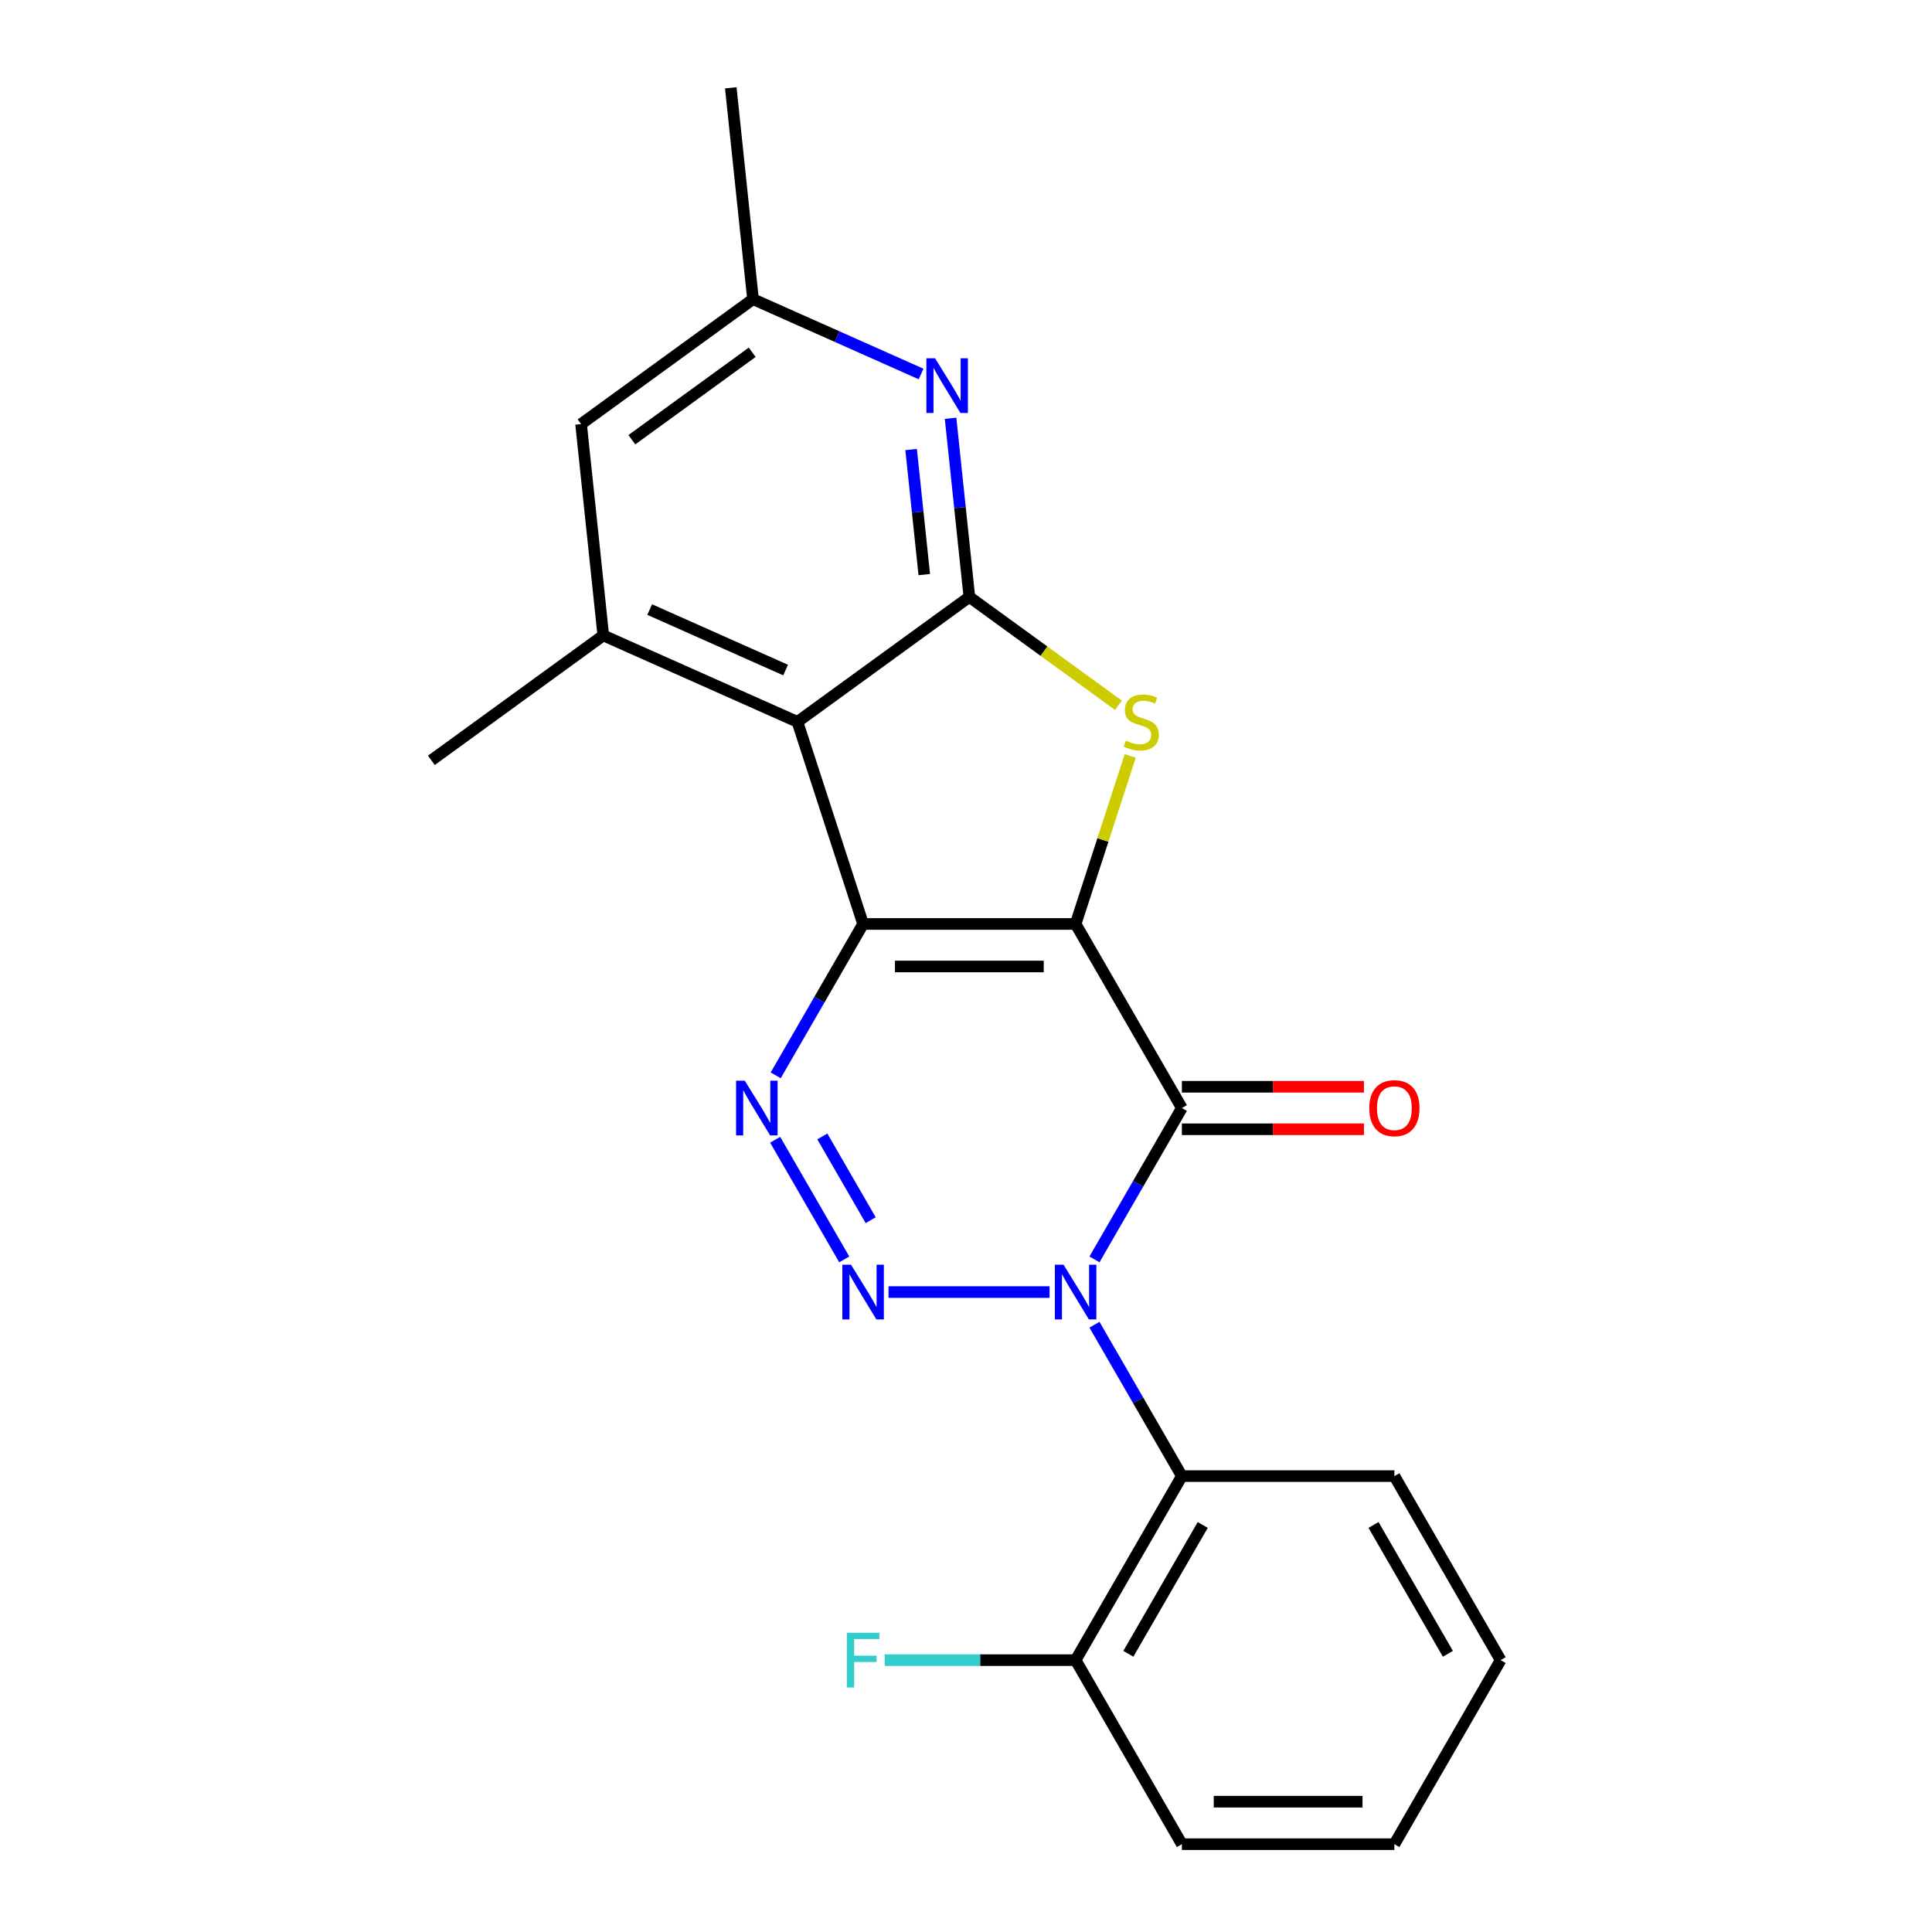 <?xml version='1.0' encoding='iso-8859-1'?>
<svg version='1.1' baseProfile='full'
              xmlns='http://www.w3.org/2000/svg'
                      xmlns:rdkit='http://www.rdkit.org/xml'
                      xmlns:xlink='http://www.w3.org/1999/xlink'
                  xml:space='preserve'
width='1000px' height='1000px' viewBox='0 0 1000 1000'>
<!-- END OF HEADER -->
<rect style='opacity:1.0;fill:#FFFFFF;stroke:none' width='1000' height='1000' x='0' y='0'> </rect>
<path class='bond-0' d='M 556.735,478.248 L 446.739,478.248' style='fill:none;fill-rule:evenodd;stroke:#000000;stroke-width:6px;stroke-linecap:butt;stroke-linejoin:miter;stroke-opacity:1' />
<path class='bond-0' d='M 540.235,500.247 L 463.238,500.247' style='fill:none;fill-rule:evenodd;stroke:#000000;stroke-width:6px;stroke-linecap:butt;stroke-linejoin:miter;stroke-opacity:1' />
<path class='bond-2' d='M 556.735,478.248 L 611.733,573.507' style='fill:none;fill-rule:evenodd;stroke:#000000;stroke-width:6px;stroke-linecap:butt;stroke-linejoin:miter;stroke-opacity:1' />
<path class='bond-6' d='M 556.735,478.248 L 570.866,434.757' style='fill:none;fill-rule:evenodd;stroke:#000000;stroke-width:6px;stroke-linecap:butt;stroke-linejoin:miter;stroke-opacity:1' />
<path class='bond-6' d='M 570.866,434.757 L 584.997,391.265' style='fill:none;fill-rule:evenodd;stroke:#CCCC00;stroke-width:6px;stroke-linecap:butt;stroke-linejoin:miter;stroke-opacity:1' />
<path class='bond-4' d='M 446.739,478.248 L 424.121,517.423' style='fill:none;fill-rule:evenodd;stroke:#000000;stroke-width:6px;stroke-linecap:butt;stroke-linejoin:miter;stroke-opacity:1' />
<path class='bond-4' d='M 424.121,517.423 L 401.504,556.598' style='fill:none;fill-rule:evenodd;stroke:#0000FF;stroke-width:6px;stroke-linecap:butt;stroke-linejoin:miter;stroke-opacity:1' />
<path class='bond-5' d='M 446.739,478.248 L 412.748,373.635' style='fill:none;fill-rule:evenodd;stroke:#000000;stroke-width:6px;stroke-linecap:butt;stroke-linejoin:miter;stroke-opacity:1' />
<path class='bond-1' d='M 566.498,651.857 L 589.115,612.682' style='fill:none;fill-rule:evenodd;stroke:#0000FF;stroke-width:6px;stroke-linecap:butt;stroke-linejoin:miter;stroke-opacity:1' />
<path class='bond-1' d='M 589.115,612.682 L 611.733,573.507' style='fill:none;fill-rule:evenodd;stroke:#000000;stroke-width:6px;stroke-linecap:butt;stroke-linejoin:miter;stroke-opacity:1' />
<path class='bond-3' d='M 543.245,668.767 L 459.891,668.767' style='fill:none;fill-rule:evenodd;stroke:#0000FF;stroke-width:6px;stroke-linecap:butt;stroke-linejoin:miter;stroke-opacity:1' />
<path class='bond-8' d='M 566.498,685.677 L 589.115,724.852' style='fill:none;fill-rule:evenodd;stroke:#0000FF;stroke-width:6px;stroke-linecap:butt;stroke-linejoin:miter;stroke-opacity:1' />
<path class='bond-8' d='M 589.115,724.852 L 611.733,764.026' style='fill:none;fill-rule:evenodd;stroke:#000000;stroke-width:6px;stroke-linecap:butt;stroke-linejoin:miter;stroke-opacity:1' />
<path class='bond-11' d='M 611.733,584.507 L 658.856,584.507' style='fill:none;fill-rule:evenodd;stroke:#000000;stroke-width:6px;stroke-linecap:butt;stroke-linejoin:miter;stroke-opacity:1' />
<path class='bond-11' d='M 658.856,584.507 L 705.979,584.507' style='fill:none;fill-rule:evenodd;stroke:#FF0000;stroke-width:6px;stroke-linecap:butt;stroke-linejoin:miter;stroke-opacity:1' />
<path class='bond-11' d='M 611.733,562.508 L 658.856,562.508' style='fill:none;fill-rule:evenodd;stroke:#000000;stroke-width:6px;stroke-linecap:butt;stroke-linejoin:miter;stroke-opacity:1' />
<path class='bond-11' d='M 658.856,562.508 L 705.979,562.508' style='fill:none;fill-rule:evenodd;stroke:#FF0000;stroke-width:6px;stroke-linecap:butt;stroke-linejoin:miter;stroke-opacity:1' />
<path class='bond-23' d='M 436.976,651.857 L 401.222,589.929' style='fill:none;fill-rule:evenodd;stroke:#0000FF;stroke-width:6px;stroke-linecap:butt;stroke-linejoin:miter;stroke-opacity:1' />
<path class='bond-23' d='M 450.665,631.568 L 425.637,588.219' style='fill:none;fill-rule:evenodd;stroke:#0000FF;stroke-width:6px;stroke-linecap:butt;stroke-linejoin:miter;stroke-opacity:1' />
<path class='bond-10' d='M 412.748,373.635 L 312.262,328.896' style='fill:none;fill-rule:evenodd;stroke:#000000;stroke-width:6px;stroke-linecap:butt;stroke-linejoin:miter;stroke-opacity:1' />
<path class='bond-10' d='M 406.623,346.827 L 336.282,315.51' style='fill:none;fill-rule:evenodd;stroke:#000000;stroke-width:6px;stroke-linecap:butt;stroke-linejoin:miter;stroke-opacity:1' />
<path class='bond-22' d='M 412.748,373.635 L 501.737,308.981' style='fill:none;fill-rule:evenodd;stroke:#000000;stroke-width:6px;stroke-linecap:butt;stroke-linejoin:miter;stroke-opacity:1' />
<path class='bond-7' d='M 578.896,365.04 L 540.316,337.011' style='fill:none;fill-rule:evenodd;stroke:#CCCC00;stroke-width:6px;stroke-linecap:butt;stroke-linejoin:miter;stroke-opacity:1' />
<path class='bond-7' d='M 540.316,337.011 L 501.737,308.981' style='fill:none;fill-rule:evenodd;stroke:#000000;stroke-width:6px;stroke-linecap:butt;stroke-linejoin:miter;stroke-opacity:1' />
<path class='bond-9' d='M 501.737,308.981 L 496.877,262.739' style='fill:none;fill-rule:evenodd;stroke:#000000;stroke-width:6px;stroke-linecap:butt;stroke-linejoin:miter;stroke-opacity:1' />
<path class='bond-9' d='M 496.877,262.739 L 492.016,216.498' style='fill:none;fill-rule:evenodd;stroke:#0000FF;stroke-width:6px;stroke-linecap:butt;stroke-linejoin:miter;stroke-opacity:1' />
<path class='bond-9' d='M 478.4,297.408 L 474.998,265.039' style='fill:none;fill-rule:evenodd;stroke:#000000;stroke-width:6px;stroke-linecap:butt;stroke-linejoin:miter;stroke-opacity:1' />
<path class='bond-9' d='M 474.998,265.039 L 471.596,232.67' style='fill:none;fill-rule:evenodd;stroke:#0000FF;stroke-width:6px;stroke-linecap:butt;stroke-linejoin:miter;stroke-opacity:1' />
<path class='bond-14' d='M 611.733,764.026 L 556.735,859.286' style='fill:none;fill-rule:evenodd;stroke:#000000;stroke-width:6px;stroke-linecap:butt;stroke-linejoin:miter;stroke-opacity:1' />
<path class='bond-14' d='M 622.535,789.315 L 584.037,855.997' style='fill:none;fill-rule:evenodd;stroke:#000000;stroke-width:6px;stroke-linecap:butt;stroke-linejoin:miter;stroke-opacity:1' />
<path class='bond-16' d='M 611.733,764.026 L 721.729,764.026' style='fill:none;fill-rule:evenodd;stroke:#000000;stroke-width:6px;stroke-linecap:butt;stroke-linejoin:miter;stroke-opacity:1' />
<path class='bond-13' d='M 476.749,193.582 L 433.251,174.215' style='fill:none;fill-rule:evenodd;stroke:#0000FF;stroke-width:6px;stroke-linecap:butt;stroke-linejoin:miter;stroke-opacity:1' />
<path class='bond-13' d='M 433.251,174.215 L 389.753,154.848' style='fill:none;fill-rule:evenodd;stroke:#000000;stroke-width:6px;stroke-linecap:butt;stroke-linejoin:miter;stroke-opacity:1' />
<path class='bond-12' d='M 312.262,328.896 L 300.764,219.502' style='fill:none;fill-rule:evenodd;stroke:#000000;stroke-width:6px;stroke-linecap:butt;stroke-linejoin:miter;stroke-opacity:1' />
<path class='bond-17' d='M 312.262,328.896 L 223.273,393.55' style='fill:none;fill-rule:evenodd;stroke:#000000;stroke-width:6px;stroke-linecap:butt;stroke-linejoin:miter;stroke-opacity:1' />
<path class='bond-24' d='M 300.764,219.502 L 389.753,154.848' style='fill:none;fill-rule:evenodd;stroke:#000000;stroke-width:6px;stroke-linecap:butt;stroke-linejoin:miter;stroke-opacity:1' />
<path class='bond-24' d='M 327.043,227.602 L 389.335,182.344' style='fill:none;fill-rule:evenodd;stroke:#000000;stroke-width:6px;stroke-linecap:butt;stroke-linejoin:miter;stroke-opacity:1' />
<path class='bond-18' d='M 389.753,154.848 L 378.255,45.455' style='fill:none;fill-rule:evenodd;stroke:#000000;stroke-width:6px;stroke-linecap:butt;stroke-linejoin:miter;stroke-opacity:1' />
<path class='bond-15' d='M 556.735,859.286 L 507.322,859.286' style='fill:none;fill-rule:evenodd;stroke:#000000;stroke-width:6px;stroke-linecap:butt;stroke-linejoin:miter;stroke-opacity:1' />
<path class='bond-15' d='M 507.322,859.286 L 457.909,859.286' style='fill:none;fill-rule:evenodd;stroke:#33CCCC;stroke-width:6px;stroke-linecap:butt;stroke-linejoin:miter;stroke-opacity:1' />
<path class='bond-19' d='M 556.735,859.286 L 611.733,954.545' style='fill:none;fill-rule:evenodd;stroke:#000000;stroke-width:6px;stroke-linecap:butt;stroke-linejoin:miter;stroke-opacity:1' />
<path class='bond-20' d='M 721.729,764.026 L 776.727,859.286' style='fill:none;fill-rule:evenodd;stroke:#000000;stroke-width:6px;stroke-linecap:butt;stroke-linejoin:miter;stroke-opacity:1' />
<path class='bond-20' d='M 710.927,789.315 L 749.426,855.997' style='fill:none;fill-rule:evenodd;stroke:#000000;stroke-width:6px;stroke-linecap:butt;stroke-linejoin:miter;stroke-opacity:1' />
<path class='bond-25' d='M 611.733,954.545 L 721.729,954.545' style='fill:none;fill-rule:evenodd;stroke:#000000;stroke-width:6px;stroke-linecap:butt;stroke-linejoin:miter;stroke-opacity:1' />
<path class='bond-25' d='M 628.232,932.546 L 705.23,932.546' style='fill:none;fill-rule:evenodd;stroke:#000000;stroke-width:6px;stroke-linecap:butt;stroke-linejoin:miter;stroke-opacity:1' />
<path class='bond-21' d='M 776.727,859.286 L 721.729,954.545' style='fill:none;fill-rule:evenodd;stroke:#000000;stroke-width:6px;stroke-linecap:butt;stroke-linejoin:miter;stroke-opacity:1' />
<path  class='atom-2' d='M 550.475 654.607
L 559.755 669.607
Q 560.675 671.087, 562.155 673.767
Q 563.635 676.447, 563.715 676.607
L 563.715 654.607
L 567.475 654.607
L 567.475 682.927
L 563.595 682.927
L 553.635 666.527
Q 552.475 664.607, 551.235 662.407
Q 550.035 660.207, 549.675 659.527
L 549.675 682.927
L 545.995 682.927
L 545.995 654.607
L 550.475 654.607
' fill='#0000FF'/>
<path  class='atom-4' d='M 440.479 654.607
L 449.759 669.607
Q 450.679 671.087, 452.159 673.767
Q 453.639 676.447, 453.719 676.607
L 453.719 654.607
L 457.479 654.607
L 457.479 682.927
L 453.599 682.927
L 443.639 666.527
Q 442.479 664.607, 441.239 662.407
Q 440.039 660.207, 439.679 659.527
L 439.679 682.927
L 435.999 682.927
L 435.999 654.607
L 440.479 654.607
' fill='#0000FF'/>
<path  class='atom-5' d='M 385.481 559.347
L 394.761 574.347
Q 395.681 575.827, 397.161 578.507
Q 398.641 581.187, 398.721 581.347
L 398.721 559.347
L 402.481 559.347
L 402.481 587.667
L 398.601 587.667
L 388.641 571.267
Q 387.481 569.347, 386.241 567.147
Q 385.041 564.947, 384.681 564.267
L 384.681 587.667
L 381.001 587.667
L 381.001 559.347
L 385.481 559.347
' fill='#0000FF'/>
<path  class='atom-7' d='M 582.726 383.355
Q 583.046 383.475, 584.366 384.035
Q 585.686 384.595, 587.126 384.955
Q 588.606 385.275, 590.046 385.275
Q 592.726 385.275, 594.286 383.995
Q 595.846 382.675, 595.846 380.395
Q 595.846 378.835, 595.046 377.875
Q 594.286 376.915, 593.086 376.395
Q 591.886 375.875, 589.886 375.275
Q 587.366 374.515, 585.846 373.795
Q 584.366 373.075, 583.286 371.555
Q 582.246 370.035, 582.246 367.475
Q 582.246 363.915, 584.646 361.715
Q 587.086 359.515, 591.886 359.515
Q 595.166 359.515, 598.886 361.075
L 597.966 364.155
Q 594.566 362.755, 592.006 362.755
Q 589.246 362.755, 587.726 363.915
Q 586.206 365.035, 586.246 366.995
Q 586.246 368.515, 587.006 369.435
Q 587.806 370.355, 588.926 370.875
Q 590.086 371.395, 592.006 371.995
Q 594.566 372.795, 596.086 373.595
Q 597.606 374.395, 598.686 376.035
Q 599.806 377.635, 599.806 380.395
Q 599.806 384.315, 597.166 386.435
Q 594.566 388.515, 590.206 388.515
Q 587.686 388.515, 585.766 387.955
Q 583.886 387.435, 581.646 386.515
L 582.726 383.355
' fill='#CCCC00'/>
<path  class='atom-10' d='M 483.979 185.428
L 493.259 200.428
Q 494.179 201.908, 495.659 204.588
Q 497.139 207.268, 497.219 207.428
L 497.219 185.428
L 500.979 185.428
L 500.979 213.748
L 497.099 213.748
L 487.139 197.348
Q 485.979 195.428, 484.739 193.228
Q 483.539 191.028, 483.179 190.348
L 483.179 213.748
L 479.499 213.748
L 479.499 185.428
L 483.979 185.428
' fill='#0000FF'/>
<path  class='atom-12' d='M 708.729 573.587
Q 708.729 566.787, 712.089 562.987
Q 715.449 559.187, 721.729 559.187
Q 728.009 559.187, 731.369 562.987
Q 734.729 566.787, 734.729 573.587
Q 734.729 580.467, 731.329 584.387
Q 727.929 588.267, 721.729 588.267
Q 715.489 588.267, 712.089 584.387
Q 708.729 580.507, 708.729 573.587
M 721.729 585.067
Q 726.049 585.067, 728.369 582.187
Q 730.729 579.267, 730.729 573.587
Q 730.729 568.027, 728.369 565.227
Q 726.049 562.387, 721.729 562.387
Q 717.409 562.387, 715.049 565.187
Q 712.729 567.987, 712.729 573.587
Q 712.729 579.307, 715.049 582.187
Q 717.409 585.067, 721.729 585.067
' fill='#FF0000'/>
<path  class='atom-16' d='M 438.319 845.126
L 455.159 845.126
L 455.159 848.366
L 442.119 848.366
L 442.119 856.966
L 453.719 856.966
L 453.719 860.246
L 442.119 860.246
L 442.119 873.446
L 438.319 873.446
L 438.319 845.126
' fill='#33CCCC'/>
</svg>
